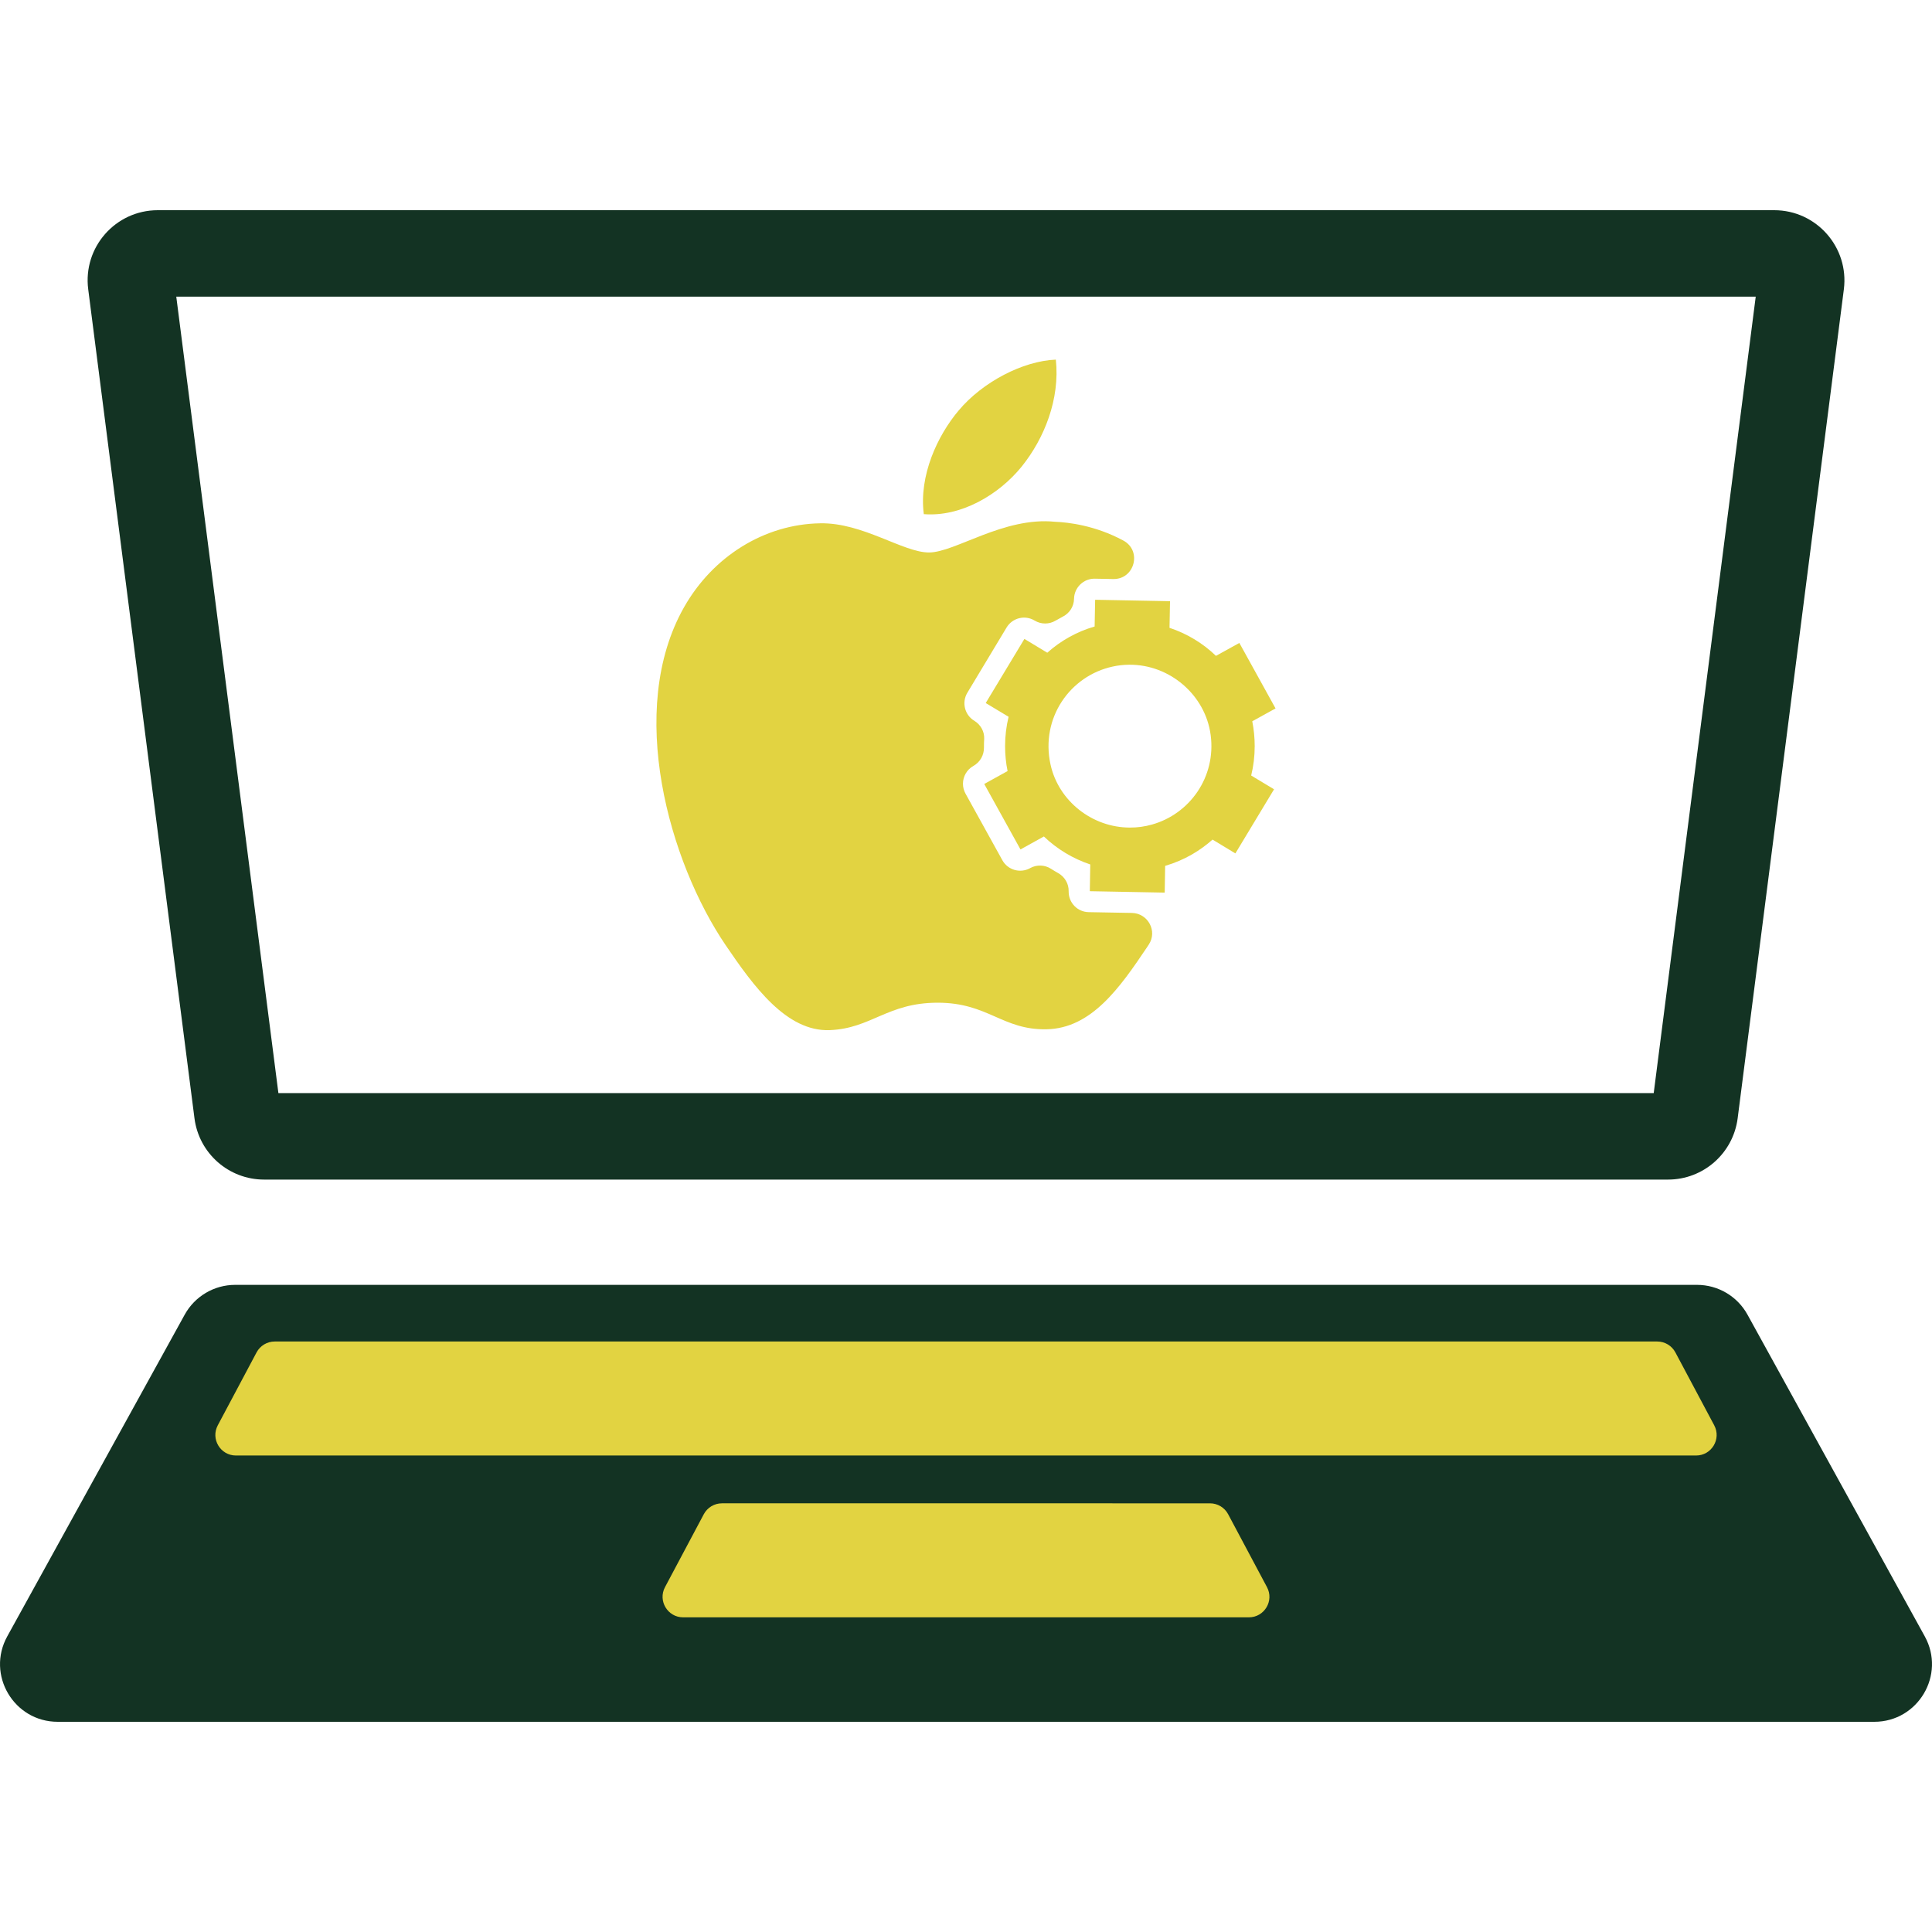 <?xml version="1.0" encoding="utf-8"?>
<!-- Generator: Adobe Illustrator 27.6.1, SVG Export Plug-In . SVG Version: 6.00 Build 0)  -->
<svg version="1.1" id="Слой_1" xmlns="http://www.w3.org/2000/svg" xmlns:xlink="http://www.w3.org/1999/xlink" x="0px" y="0px"
	 viewBox="0 0 1000 1000" style="enable-background:new 0 0 1000 1000;" xml:space="preserve">
<style type="text/css">
	.st0{fill:#133323;}
	.st1{fill:#E2D341;}
	.st2{fill:#FFFFFF;}
	.st3{fill:#E2D341;stroke:#133323;stroke-width:8.795;stroke-miterlimit:10;}
	.st4{fill:#E2D341;stroke:#133323;stroke-width:2.932;stroke-miterlimit:10;}
	.st5{opacity:0.5;}
	.st6{fill:none;stroke:#133323;stroke-width:18.806;stroke-miterlimit:10;}
</style>
<g>
	<g>
		<g>
			<path class="st0" d="M918.34,108.8H81.66c-21.87,0-38.79,19.2-36,40.93l55,429.1c2.32,18.15,17.77,31.72,36.03,31.72h726.69
				c18.26,0,33.68-13.57,36.03-31.72l54.97-429.1C957.13,128.01,940.21,108.8,918.34,108.8z M855.96,565.79H144.1L91.24,153.54
				h817.52L855.96,565.79z"/>
		</g>
		<g>
			<g>
				<path class="st0" d="M970.13,891.2H29.87c-22.7,0-37.08-24.35-26.11-44.23l91.84-166.51c5.25-9.51,15.25-15.42,26.11-15.42
					h756.67c10.87,0,20.87,5.91,26.12,15.43l91.76,166.51C1007.21,866.85,992.83,891.2,970.13,891.2z"/>
			</g>
		</g>
		<path class="st1" d="M877.89,753.37H122.11c-8.02,0-13.15-8.54-9.39-15.62l20.08-37.75c1.85-3.47,5.46-5.64,9.39-5.64h715.6
			c3.93,0,7.54,2.17,9.38,5.63l20.11,37.75C891.05,744.82,885.92,753.37,877.89,753.37z"/>
		<path class="st1" d="M646.41,837.13H353.59c-8.02,0-13.15-8.54-9.39-15.62l20.08-37.75c1.85-3.47,5.46-5.64,9.39-5.64H626.3
			c3.93,0,7.54,2.17,9.38,5.63l20.11,37.75C659.57,828.58,654.44,837.13,646.41,837.13z"/>
		<g>
			<g>
				<g>
					<path class="st1" d="M594.6,488.92c-0.26,0.41-0.53,0.79-0.79,1.2c-14.19,21.17-28.94,42.22-52.15,42.63
						c-22.84,0.44-30.2-13.75-56.29-13.75c-26.12,0-34.3,13.34-55.91,14.19c-22.4,0.88-39.49-22.84-53.83-43.92
						c-29.29-43.1-51.66-121.78-21.61-174.9c14.92-26.36,41.63-43.07,70.56-43.51c22.02-0.41,42.83,15.1,56.26,15.1
						c13.49,0,38.73-18.62,65.26-15.89c6.74,0.26,20.84,1.88,35.36,9.73c9.76,5.28,5.83,20.11-5.25,19.91l-9.5-0.18
						c-5.83-0.12-10.67,4.54-10.79,10.38v0.03c-0.06,3.9-2.26,7.39-5.72,9.18c-1.29,0.67-2.55,1.38-3.81,2.11
						c-3.34,1.99-7.5,1.99-10.82,0l-0.06-0.03c-4.98-3.02-11.49-1.41-14.51,3.61l-20.29,33.74c-3.02,5.01-1.41,11.52,3.58,14.51
						l0.03,0.03c3.28,1.99,5.28,5.57,5.1,9.41c-0.09,1.23-0.12,2.46-0.12,3.72v0.67c0.06,3.96-1.99,7.59-5.42,9.53
						c-3.49,1.94-5.45,5.54-5.45,9.26c0,1.73,0.44,3.49,1.32,5.1l19.06,34.45c2.81,5.1,9.26,6.95,14.37,4.13l0.03-0.03
						c3.4-1.88,7.56-1.73,10.82,0.38c1.23,0.79,2.46,1.52,3.72,2.23c3.4,1.93,5.48,5.51,5.39,9.41v0.2c0,5.78,4.6,10.5,10.38,10.58
						l22.4,0.41C594.22,472.74,599.21,481.97,594.6,488.92z"/>
					<path class="st1" d="M528.76,241.58c-11.93,14.66-31.46,26.06-50.6,24.54c-2.58-19.94,7.06-40.69,18.09-53.71
						c12.31-14.66,33.1-25.56,50.25-26.27C548.69,206.46,540.63,226.86,528.76,241.58z"/>
				</g>
				<g>
					<g>
						<path class="st1" d="M649.43,386.2c0-4.43-0.44-8.71-1.26-12.87l12.05-6.65l-18.73-33.89l-12.11,6.68
							c-6.74-6.51-14.95-11.49-24.04-14.51l0.26-13.78l-6.04-0.12l-32.72-0.62l-0.26,13.84c-9.18,2.64-17.53,7.33-24.51,13.57
							l-11.84-7.15l-20.02,33.19l11.84,7.12c-1.2,4.87-1.82,9.97-1.82,15.19c0,4.43,0.44,8.77,1.29,12.9l-12.08,6.68l18.76,33.89
							l12.11-6.71c6.77,6.48,14.98,11.46,24.01,14.48l-0.23,13.84l38.76,0.73l0.23-13.84c4.93-1.44,9.56-3.43,13.9-5.92
							c3.81-2.2,7.36-4.78,10.64-7.68l11.81,7.15l20.02-33.19l-11.84-7.12C648.81,396.52,649.43,391.41,649.43,386.2z M596.22,426.8
							c-3.66,1.03-7.48,1.58-11.46,1.55c-19.41-0.03-36.85-13.69-41.01-32.63c-5.31-24.19,10.23-45.94,32.1-50.69
							c2.76-0.62,5.6-0.94,8.53-0.97c20.99-0.23,39.58,15.66,42.27,36.47C629.49,402.32,615.68,421.38,596.22,426.8z"/>
					</g>
				</g>
			</g>
		</g>
	</g>
</g>
</svg>
